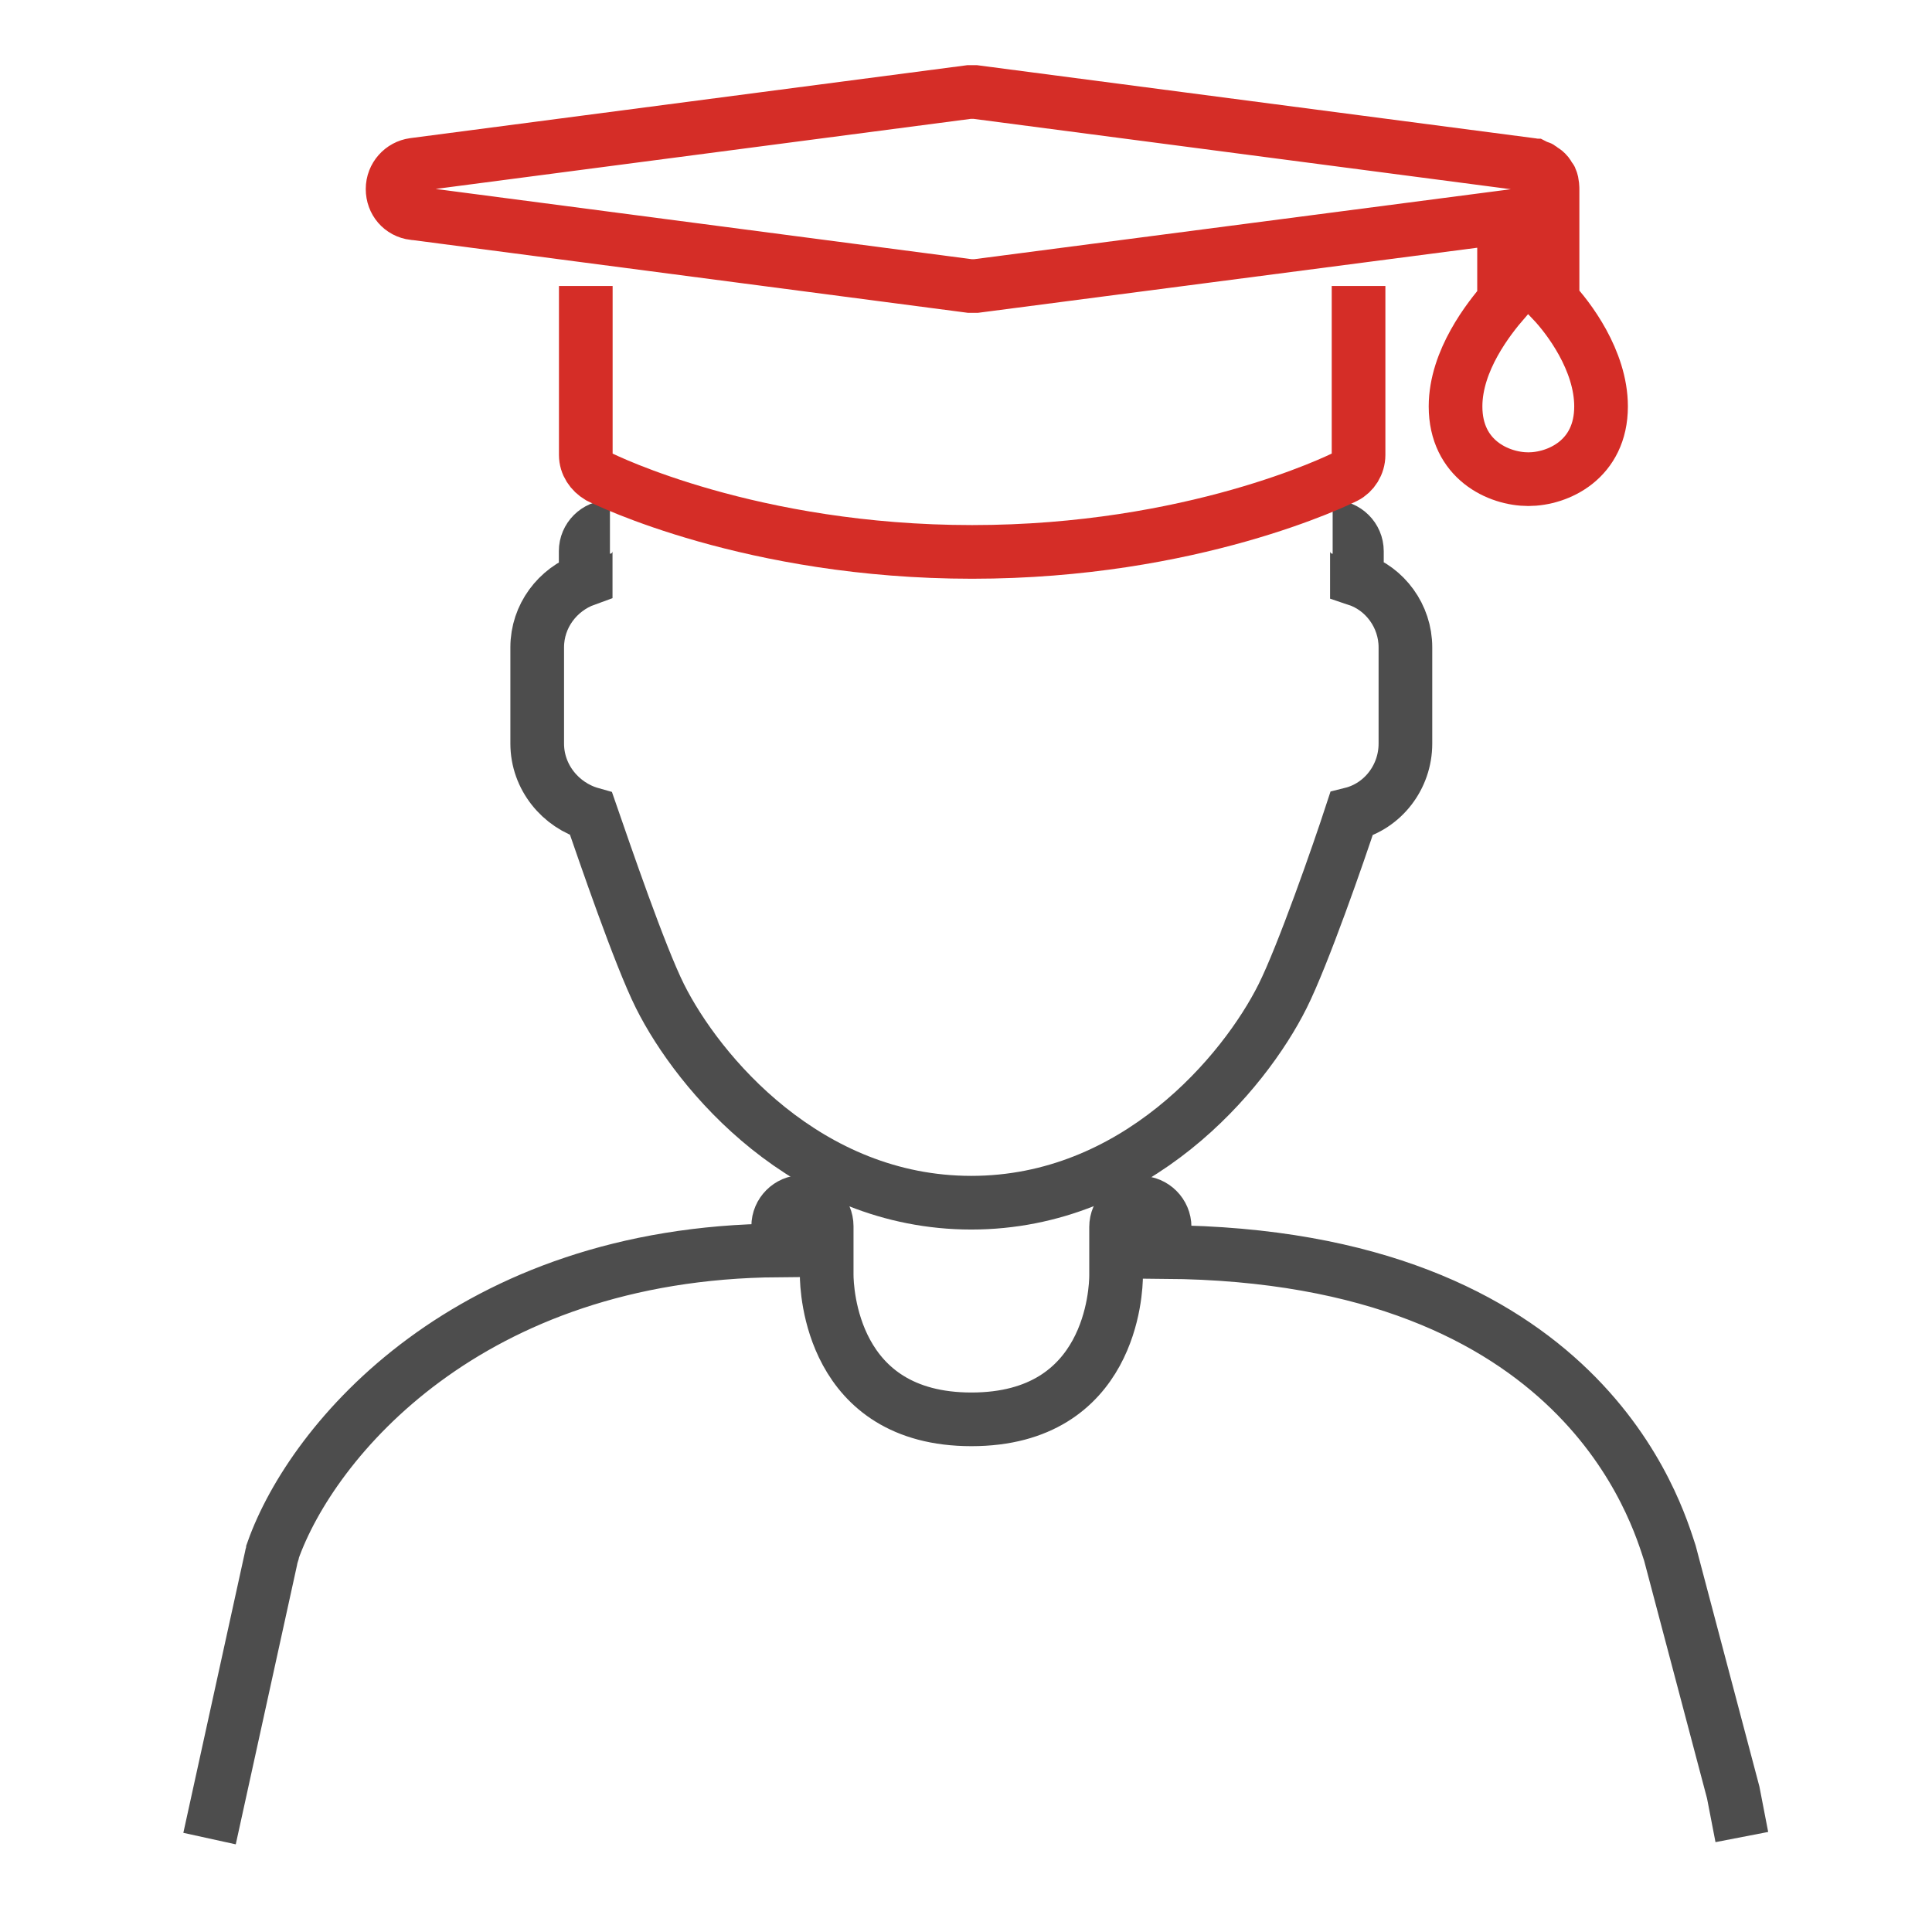 <svg width="54" height="54" viewBox="0 0 54 54" fill="none" xmlns="http://www.w3.org/2000/svg">
<path d="M48.685 51.346L48.444 50.1L46.674 43.41C46.324 42.361 44.291 35.08 32.551 34.993V34.293C32.551 33.922 32.245 33.616 31.873 33.616C31.501 33.616 31.195 33.922 31.195 34.293V35.649C31.195 36.064 31.064 39.671 27.151 39.671C23.237 39.671 23.106 36.042 23.106 35.627V34.272C23.106 33.9 22.8 33.594 22.428 33.594C22.057 33.594 21.751 33.9 21.751 34.272V34.949C13.093 35.015 8.721 40.262 7.628 43.344C7.628 43.41 7.584 43.475 7.584 43.519L5.857 51.389" stroke="#4D4D4D" stroke-width="1.5" stroke-miterlimit="10"/>
<path d="M11.585 5.96L27.107 7.994C27.107 7.994 27.172 7.994 27.194 7.994C27.216 7.994 27.26 7.994 27.282 7.994L42.039 6.07V8.409C41.623 8.89 40.683 10.07 40.683 11.36C40.683 12.847 41.886 13.393 42.717 13.393C43.547 13.393 44.75 12.847 44.75 11.36C44.75 10.07 43.831 8.868 43.394 8.409V5.283C43.394 5.283 43.394 5.108 43.35 5.02C43.35 4.998 43.329 4.977 43.307 4.955C43.285 4.911 43.263 4.867 43.219 4.824C43.197 4.802 43.176 4.78 43.132 4.758C43.088 4.736 43.066 4.692 43.001 4.671C42.957 4.671 42.935 4.649 42.891 4.627C42.848 4.627 42.826 4.605 42.782 4.605L27.26 2.572C27.26 2.572 27.151 2.572 27.085 2.572L11.563 4.605C11.235 4.649 10.973 4.933 10.973 5.283C10.973 5.632 11.213 5.917 11.563 5.96H11.585Z" stroke="#D52D27" stroke-width="1.5" stroke-miterlimit="10"/>
<path d="M17.048 14.727C16.676 14.727 16.37 15.033 16.37 15.405V16.192C15.583 16.476 15.015 17.219 15.015 18.094V20.783C15.015 21.723 15.671 22.51 16.523 22.75C16.895 23.822 17.879 26.707 18.447 27.844C19.518 29.987 22.557 33.616 27.148 33.616C31.739 33.616 34.778 29.987 35.849 27.844C36.418 26.707 37.423 23.822 37.773 22.75C38.648 22.532 39.282 21.723 39.282 20.783V18.094C39.282 17.219 38.713 16.454 37.926 16.192V15.405C37.926 15.033 37.62 14.727 37.248 14.727" stroke="#4D4D4D" stroke-width="1.5" stroke-miterlimit="10"/>
<path d="M16.373 7.993V12.715C16.373 12.977 16.526 13.196 16.744 13.327C16.919 13.415 21.007 15.426 27.172 15.426C33.338 15.426 37.426 13.415 37.601 13.327C37.819 13.218 37.972 12.977 37.972 12.715V7.993" stroke="#D52D27" stroke-width="1.5" stroke-miterlimit="10"/>
</svg>
